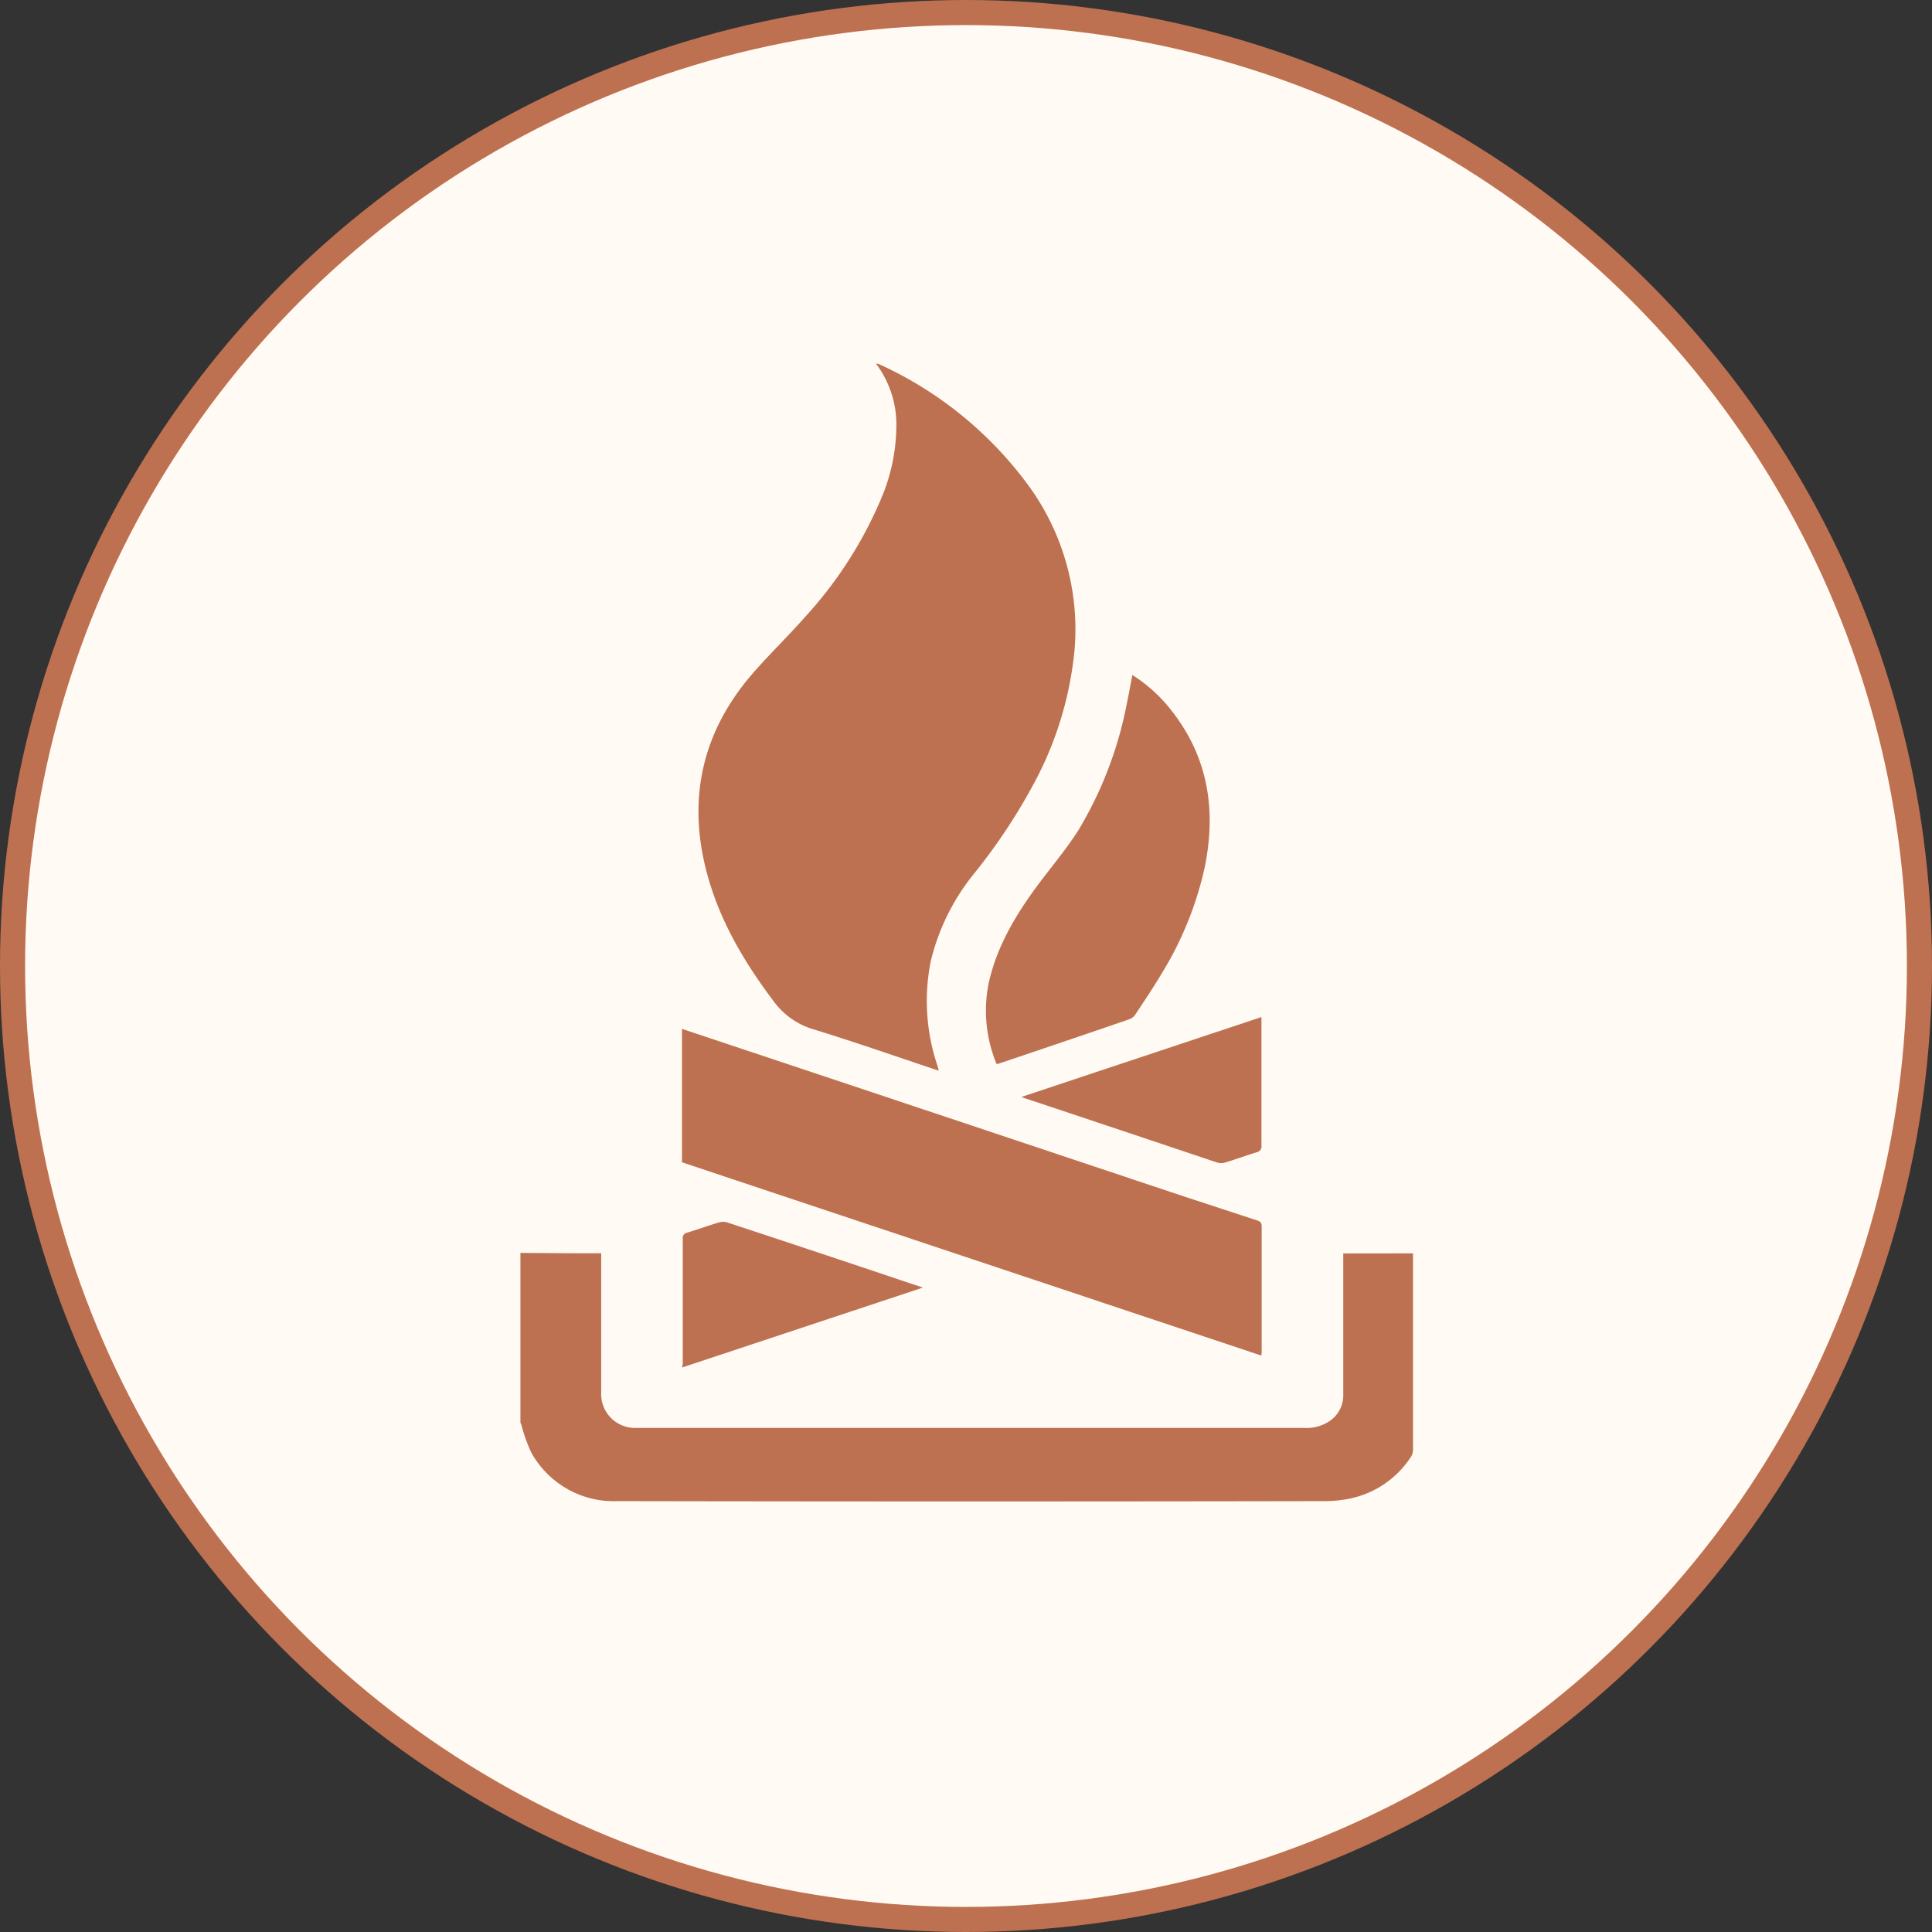 <?xml version="1.0" encoding="UTF-8"?> <svg xmlns="http://www.w3.org/2000/svg" width="241.82" height="241.82" viewBox="0 0 241.82 241.82"><rect x="0" y="0" width="241.82" height="241.82" fill="#333333" stroke="none"/> <defs> <style>.cls-1{fill:#fffaf3;stroke:#bd7151;stroke-miterlimit:22.93;stroke-width:3.14px;}.cls-2{fill:#bd7151;}</style> </defs> <title>Иконки инфраструктуры 21.03.23-2</title> <g id="Слой_1" data-name="Слой 1"> <circle class="cls-1" cx="120.91" cy="120.91" r="119.34"></circle> <path class="cls-2" d="M168.13,156.89v.55q0,8.56,0,17.13a3.86,3.86,0,0,1-1.71,3.3,5.15,5.15,0,0,1-3.15.86H79.53a4.24,4.24,0,0,1-4.28-4.46q0-6.47,0-12.95v-4.45H72.47l-7.33-.05v21.26l.12.26a19.89,19.89,0,0,0,1.23,3.45,11.79,11.79,0,0,0,10.81,6.1q44.22.08,88.46,0a15.17,15.17,0,0,0,2.77-.24,12,12,0,0,0,8.1-5.35,1.66,1.66,0,0,0,.23-.84q0-12,0-24v-.58Z"></path> <path class="cls-2" d="M96.84,125.33a9.45,9.45,0,0,0,5,3.51c5.21,1.6,10.37,3.41,15.67,5.18-.08-.29-.12-.46-.17-.62a25.32,25.32,0,0,1-.84-13.09,27.56,27.56,0,0,1,5.28-10.79,72.87,72.87,0,0,0,8.13-12.41,44,44,0,0,0,4.6-15.93,30.53,30.53,0,0,0-5.92-20.6,47.68,47.68,0,0,0-18.56-15,1.44,1.44,0,0,0-.39-.07,12.68,12.68,0,0,1,2.55,8A23.38,23.38,0,0,1,110.46,62a51.48,51.48,0,0,1-9.7,15.23c-2.21,2.52-4.66,4.84-6.83,7.39-6,7.1-7.84,15.22-5.56,24.23C89.93,115,93.06,120.31,96.84,125.33Z"></path> <path class="cls-2" d="M157.92,169.23c0-5.25,0-10.5,0-15.76,0-.43-.18-.58-.55-.71-3.06-1-6.11-2-9.16-3l-33.53-11.2-26.32-8.78-3-1v16.7l72.51,24.19C157.9,169.48,157.92,169.35,157.92,169.23Z"></path> <path class="cls-2" d="M123.74,123.1a17.4,17.4,0,0,0,1,10.08,2.53,2.53,0,0,0,.39-.09c5.44-1.84,10.87-3.67,16.29-5.54a1.54,1.54,0,0,0,.72-.62c1.1-1.67,2.23-3.34,3.25-5.06a42.93,42.93,0,0,0,5.39-13.28c1.47-7.13.47-13.76-4.12-19.61a18.93,18.93,0,0,0-4.93-4.49c-.24,1.23-.43,2.36-.67,3.47A48.45,48.45,0,0,1,135,103.88c-1.45,2.29-3.21,4.38-4.84,6.55C127.27,114.28,124.79,118.32,123.74,123.1Z"></path> <path class="cls-2" d="M85.38,171.16l30.14-10-2.14-.71Q102.19,156.68,91,153a1.84,1.84,0,0,0-1,0c-1.36.41-2.69.89-4,1.29a.67.67,0,0,0-.54.78c0,5.2,0,10.41,0,15.62Z"></path> <path class="cls-2" d="M127.84,137.3c.31.11.44.17.59.21q12,4,23.92,8a1.76,1.76,0,0,0,1,0c1.32-.4,2.61-.88,3.92-1.28a.75.75,0,0,0,.62-.86c0-3.26,0-6.53,0-9.79,0-2.06,0-4.12,0-6.28Z"></path> </g> </svg> 